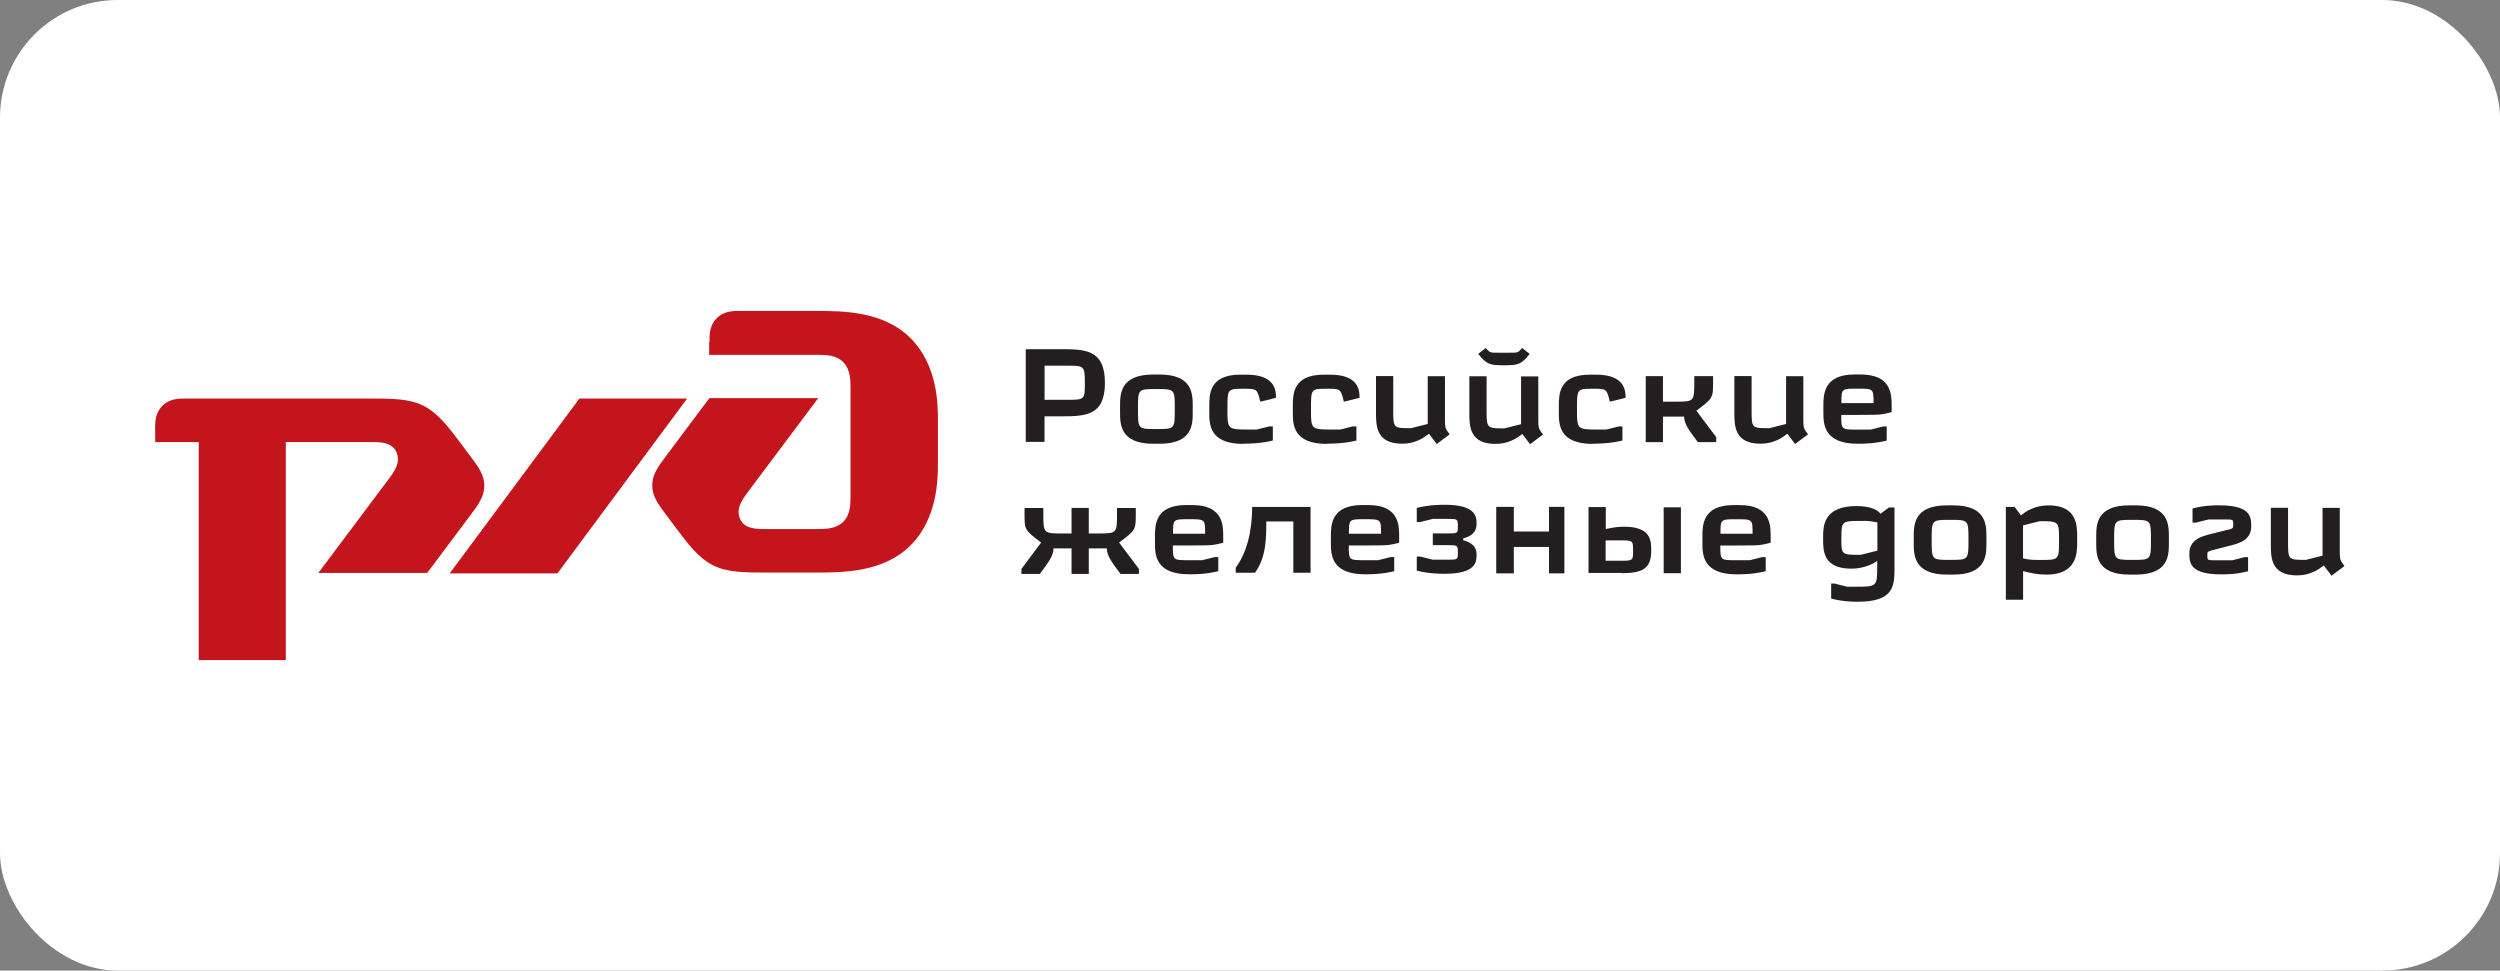 <svg width="170" height="66" viewBox="0 0 170 66" fill="none" xmlns="http://www.w3.org/2000/svg">
<rect x="0" y="0" width="170" height="66" fill="#808080" stroke="none"/>
<rect width="170" height="66" rx="8" fill="white"/>
<path d="M48.222 23.266V24.13H55.623C56.116 24.13 56.856 24.13 57.342 24.624C57.828 25.119 57.835 25.86 57.835 26.346V33.759C57.835 34.253 57.835 34.995 57.342 35.481C56.849 35.975 56.108 35.975 55.623 35.975H52.05C51.434 35.975 50.631 35.975 50.33 35.295C50.022 34.616 50.453 33.999 50.824 33.498L55.638 27.074H48.237L45.277 31.028C44.781 31.69 44.352 32.263 44.352 33.004C44.352 33.746 44.751 34.279 45.277 34.981L46.017 35.969C46.757 36.958 47.497 37.946 48.484 38.44C49.471 38.934 50.637 38.934 52.251 38.934H55.451C57.304 38.934 60.07 38.934 61.924 37.078C63.778 35.221 63.778 32.51 63.778 31.522V28.557C63.778 27.569 63.778 24.858 61.924 23.001C60.07 21.144 57.304 21.144 55.451 21.144L50.338 21.143C49.844 21.142 49.228 21.143 48.738 21.637C48.245 22.131 48.245 22.748 48.245 23.239" fill="#C4151C"/>
<path d="M39.401 27.1H46.726L37.906 38.99H30.58L39.401 27.1Z" fill="#C4151C"/>
<path d="M10.547 29.196C10.547 28.702 10.547 28.085 11.04 27.594C11.534 27.103 12.149 27.1 12.64 27.1H25.034C26.633 27.1 27.814 27.1 28.801 27.594C29.788 28.088 30.52 29.076 31.268 30.065L32.008 31.053C32.533 31.754 32.934 32.288 32.934 33.03C32.934 33.771 32.504 34.344 32.008 35.006L29.048 38.96H21.648L26.462 32.535C26.831 32.041 27.263 31.424 26.955 30.738C26.647 30.059 25.846 30.059 25.236 30.059H19.435V44.884H13.514V30.059H10.554V29.193" fill="#C4151C"/>
<path d="M70.796 36.892C70.352 37.497 69.899 38.093 69.455 38.689V39.027H70.706C71.319 38.209 71.639 37.783 71.639 37.29H72.865V39.027H74.037V37.29H75.263C75.263 37.78 75.583 38.206 76.196 39.027H77.448V38.689L76.097 36.892C77.234 36.038 77.234 36.038 77.234 34.915V34.542H75.956V34.915C75.956 36.276 75.956 36.276 74.623 36.276H74.037V34.539H72.865V36.276H72.279C70.947 36.276 70.947 36.276 70.947 34.915V34.542H69.669V34.915C69.669 36.035 69.669 36.035 70.796 36.892Z" fill="#231F20"/>
<path fill-rule="evenodd" clip-rule="evenodd" d="M79.766 36.293C79.766 35.306 79.766 35.306 80.857 35.306C81.949 35.306 81.949 35.306 81.949 36.293H79.766ZM79.766 37.093H80.857C82.003 37.084 82.341 37.102 82.726 37.013L83.179 36.906V36.47C83.179 35.732 83.179 34.344 81.071 34.344H80.645C78.537 34.344 78.537 35.73 78.537 36.485V36.912C78.537 37.712 78.555 39.053 80.869 39.053C81.216 39.053 81.997 39.053 82.843 38.841V37.881H82.604L81.751 38.093H80.845C79.754 38.093 79.754 38.093 79.754 37.107L79.766 37.093Z" fill="#231F20"/>
<path d="M85.148 34.467C85.148 35.142 85.094 37.177 84.029 38.6V38.947H85.335C86.107 37.916 86.107 36.566 86.107 35.458H87.946V38.947H89.118V34.47H85.157" fill="#231F20"/>
<path fill-rule="evenodd" clip-rule="evenodd" d="M91.726 36.293C91.726 35.306 91.726 35.306 92.819 35.306C93.91 35.306 93.91 35.306 93.91 36.293H91.727M91.727 37.093H92.82C93.966 37.084 94.303 37.102 94.689 37.013L95.142 36.906V36.47C95.142 35.732 95.142 34.344 93.034 34.344H92.608C90.5 34.344 90.5 35.73 90.5 36.485V36.912C90.5 37.712 90.518 39.053 92.832 39.053C93.179 39.053 93.96 39.053 94.806 38.841V37.881H94.567L93.714 38.093H92.808C91.717 38.093 91.717 38.093 91.717 37.107L91.727 37.093Z" fill="#231F20"/>
<path d="M99.5 36.743V36.609C100.406 36.379 100.406 35.819 100.406 35.605C100.406 35.178 100.406 34.324 98.254 34.324C97.933 34.324 97.188 34.324 96.34 34.538V35.498H96.579L97.431 35.284H98.416C99.1 35.284 99.136 35.284 99.136 35.781C99.136 36.271 99.136 36.271 98.416 36.271H97.431V37.071H98.416C99.1 37.071 99.136 37.071 99.136 37.56C99.136 38.059 99.136 38.059 98.416 38.059H97.431L96.579 37.845H96.34V38.805C97.192 39.017 97.939 39.017 98.254 39.017C100.406 39.017 100.406 38.164 100.406 37.737C100.406 37.524 100.406 36.964 99.5 36.741" fill="#231F20"/>
<path d="M105.332 34.467V36.144H102.94V34.467H101.744V38.989H102.94V37.192H105.332V38.989H106.379V34.467H105.332Z" fill="#231F20"/>
<path fill-rule="evenodd" clip-rule="evenodd" d="M110.116 36.745C111.049 36.745 111.049 36.745 111.049 37.438C111.049 38.132 111.049 38.132 110.116 38.132H109.183V36.745H110.116ZM114.302 34.499H113.13V38.976H114.302V34.499ZM110.28 38.976C111.692 38.976 112.284 38.665 112.284 37.449C112.284 36.783 112.284 35.817 110.445 35.817C110.179 35.817 109.726 35.844 109.194 35.977V34.482H108.021V38.96H110.279L110.28 38.976Z" fill="#231F20"/>
<path fill-rule="evenodd" clip-rule="evenodd" d="M116.993 36.295C116.993 35.308 116.993 35.308 118.084 35.308C119.175 35.308 119.175 35.308 119.175 36.295H116.993ZM116.993 37.095H118.084C119.229 37.086 119.567 37.104 119.953 37.014L120.406 36.908V36.472C120.406 35.734 120.406 34.346 118.298 34.346H117.872C115.764 34.346 115.764 35.732 115.764 36.487V36.914C115.764 37.714 115.781 39.055 118.096 39.055C118.443 39.055 119.223 39.055 120.069 38.843V37.883H119.83L118.978 38.095H118.072C116.981 38.095 116.981 38.095 116.981 37.109L116.993 37.095Z" fill="#231F20"/>
<path fill-rule="evenodd" clip-rule="evenodd" d="M125.217 36.595C125.217 35.394 125.217 35.421 126.801 35.421C127.015 35.421 127.308 35.448 127.662 35.528V37.444L126.526 37.729C125.212 37.729 125.212 37.729 125.212 36.591M124.52 39.691V40.705C125.372 40.919 126.06 40.919 126.329 40.919C128.751 40.919 128.826 39.869 128.826 38.672V34.509H128.443L127.875 34.936C127.484 34.429 126.534 34.412 126.23 34.412C123.973 34.412 123.973 35.835 123.973 36.479V36.693C123.973 37.44 123.973 38.669 125.886 38.669C126.463 38.669 127.147 38.509 127.65 38.136V38.509C127.65 39.887 127.624 39.896 126.212 39.896H125.599L124.747 39.682H124.508L124.52 39.691Z" fill="#231F20"/>
<path fill-rule="evenodd" clip-rule="evenodd" d="M132.392 34.363C130.135 34.363 130.135 35.697 130.135 36.505V36.931C130.135 37.731 130.135 39.073 132.392 39.073H132.818C135.076 39.073 135.076 37.739 135.076 36.931V36.505C135.076 35.705 135.076 34.363 132.818 34.363H132.392ZM132.605 35.35C133.856 35.35 133.856 35.35 133.856 36.711C133.856 38.073 133.856 38.073 132.605 38.073C131.353 38.073 131.353 38.073 131.353 36.711C131.353 35.35 131.353 35.35 132.605 35.35Z" fill="#231F20"/>
<path fill-rule="evenodd" clip-rule="evenodd" d="M140.016 36.744C140.016 38.078 140.016 38.078 138.711 38.078C138.391 38.078 137.983 38.078 137.566 37.971V35.725L138.702 35.44C140.016 35.44 140.016 35.458 140.016 36.739M136.398 34.492V40.782H137.571V38.835C138.103 38.969 138.529 39.075 139.17 39.075C141.248 39.075 141.248 37.547 141.248 36.933V36.507C141.248 35.759 141.248 34.365 139.305 34.365C138.311 34.365 137.735 34.801 137.421 35.041L136.995 34.472H136.409L136.398 34.492Z" fill="#231F20"/>
<path fill-rule="evenodd" clip-rule="evenodd" d="M144.8 34.363C142.543 34.363 142.543 35.697 142.543 36.505V36.931C142.543 37.731 142.543 39.073 144.8 39.073H145.227C147.484 39.073 147.484 37.739 147.484 36.931V36.505C147.484 35.705 147.484 34.363 145.227 34.363H144.8ZM145.013 35.35C146.264 35.35 146.264 35.35 146.264 36.711C146.264 38.073 146.264 38.073 145.013 38.073C143.761 38.073 143.761 38.073 143.761 36.711C143.761 35.35 143.761 35.35 145.013 35.35Z" fill="#231F20"/>
<path d="M150.931 34.361C150.505 34.361 149.946 34.361 149.092 34.575V35.535H149.331L150.184 35.323H151.275C151.861 35.323 151.861 35.323 151.861 35.661C151.861 35.892 151.861 35.964 151.408 36.043L150.342 36.31C149.729 36.461 148.877 36.691 148.877 37.617C148.877 38.231 148.877 39.057 151.03 39.057C151.456 39.057 152.015 39.057 152.869 38.845V37.885H152.629C152.274 37.983 151.937 38.063 151.804 38.099H150.686C150.1 38.099 150.1 38.099 150.1 37.761C150.1 37.557 150.1 37.512 150.348 37.44L150.943 37.28L151.617 37.111C152.23 36.959 153.082 36.738 153.082 35.803C153.082 35.189 153.082 34.363 150.93 34.363" fill="#231F20"/>
<path d="M158.554 39.14L159.424 38.49C159.104 38.063 159.104 38.063 159.104 37.307V34.537H157.932V37.786L156.796 38.071C155.588 38.071 155.588 38.071 155.588 36.835V34.529H154.416V37.015C154.416 37.896 154.416 39.127 156.195 39.127C157.128 39.127 157.705 38.691 158.019 38.451L158.542 39.145" fill="#231F20"/>
<path fill-rule="evenodd" clip-rule="evenodd" d="M69.75 23.759V30.049H71.028V28.311H72.04C73.775 28.311 75.135 28.311 75.135 26.035C75.135 23.744 73.776 23.744 72.04 23.744H69.753M71.031 27.188V24.867H72.571C73.716 24.867 73.77 24.867 73.77 26.032C73.77 27.161 73.77 27.188 72.571 27.188H71.031Z" fill="#231F20"/>
<path fill-rule="evenodd" clip-rule="evenodd" d="M78.422 25.467C76.164 25.467 76.164 26.801 76.164 27.608V28.035C76.164 28.835 76.164 30.176 78.422 30.176H78.848C81.105 30.176 81.105 28.842 81.105 28.035V27.608C81.105 26.808 81.105 25.467 78.848 25.467H78.422ZM78.634 26.454C79.885 26.454 79.885 26.454 79.885 27.815C79.885 29.176 79.885 29.176 78.634 29.176C77.382 29.176 77.382 29.176 77.382 27.815C77.382 26.454 77.382 26.454 78.634 26.454Z" fill="#231F20"/>
<path d="M84.551 30.17C84.871 30.17 85.696 30.17 86.554 29.956V28.996H86.315L85.454 29.208H84.948C83.465 29.208 83.465 29.208 83.465 27.822C83.465 26.435 83.465 26.435 84.557 26.435C85.481 26.435 85.481 26.435 85.702 27.316L86.768 27.049C86.768 26.622 86.768 25.477 84.764 25.477H84.338C82.231 25.477 82.231 26.811 82.231 27.618V28.045C82.231 28.844 82.231 30.186 84.548 30.186" fill="#231F20"/>
<path d="M90.232 30.17C90.552 30.17 91.378 30.17 92.236 29.956V28.996H91.996L91.135 29.208H90.63C89.147 29.208 89.147 29.208 89.147 27.822C89.147 26.435 89.147 26.435 90.238 26.435C91.162 26.435 91.162 26.435 91.384 27.316L92.45 27.049C92.45 26.622 92.45 25.477 90.446 25.477H90.02C87.912 25.477 87.912 26.811 87.912 27.618V28.045C87.912 28.844 87.912 30.186 90.229 30.186" fill="#231F20"/>
<path d="M97.707 30.185L98.577 29.535C98.257 29.108 98.257 29.108 98.257 28.352V25.582H97.085V28.831L95.948 29.116C94.74 29.116 94.74 29.116 94.74 27.88V25.574H93.568V28.06C93.568 28.941 93.568 30.172 95.347 30.172C96.28 30.172 96.857 29.736 97.171 29.496L97.695 30.189" fill="#231F20"/>
<path fill-rule="evenodd" clip-rule="evenodd" d="M101.892 23.985C101.315 23.985 101.315 23.985 101.031 23.664L100.517 24.064C101.076 24.784 101.36 24.838 102.177 24.838H102.372C103.18 24.838 103.473 24.785 104.017 24.064L103.503 23.664C103.228 23.985 103.228 23.985 102.641 23.985H101.886M104.054 30.199L104.924 29.549C104.604 29.122 104.604 29.122 104.604 28.366V25.596H103.432V28.845L102.296 29.13C101.115 29.13 101.088 29.13 101.088 27.895V25.588H99.916V28.074C99.916 28.955 99.916 30.186 101.695 30.186C102.628 30.186 103.205 29.75 103.519 29.51L104.042 30.204L104.054 30.199Z" fill="#231F20"/>
<path d="M108.322 30.17C108.642 30.17 109.467 30.17 110.325 29.956V28.996H110.086L109.225 29.208H108.718C107.235 29.208 107.235 29.208 107.235 27.822C107.235 26.435 107.235 26.435 108.326 26.435C109.25 26.435 109.25 26.435 109.471 27.316L110.537 27.049C110.537 26.622 110.537 25.477 108.534 25.477H108.108C106 25.477 106 26.811 106 27.618V28.045C106 28.844 106 30.186 108.317 30.186" fill="#231F20"/>
<path d="M111.91 25.587V30.064H113.082V28.327H114.52C114.52 28.817 114.84 29.244 115.451 30.064H116.703V29.726L115.353 27.929C116.489 27.075 116.489 27.075 116.489 25.952V25.579H115.211V25.952C115.211 27.313 115.211 27.313 113.879 27.313H113.08V25.576H111.908" fill="#231F20"/>
<path d="M122.076 30.185L122.946 29.535C122.626 29.108 122.626 29.108 122.626 28.352V25.582H121.454V28.831L120.318 29.116C119.11 29.116 119.11 29.116 119.11 27.88V25.574H117.938V28.06C117.938 28.941 117.937 30.172 119.717 30.172C120.649 30.172 121.227 29.736 121.541 29.496L122.064 30.189" fill="#231F20"/>
<path fill-rule="evenodd" clip-rule="evenodd" d="M125.216 27.414C125.216 26.427 125.216 26.427 126.309 26.427C127.4 26.427 127.4 26.427 127.4 27.414H125.218M125.218 28.214H126.311C127.456 28.205 127.794 28.223 128.179 28.134L128.632 28.027V27.591C128.632 26.853 128.632 25.465 126.524 25.465H126.098C123.99 25.465 123.99 26.852 123.99 27.606V28.033C123.99 28.833 124.008 30.174 126.322 30.174C126.669 30.174 127.45 30.174 128.296 29.96V29H128.057L127.205 29.213H126.299C125.206 29.213 125.206 29.213 125.206 28.226L125.218 28.214Z" fill="#231F20"/>
</svg>
